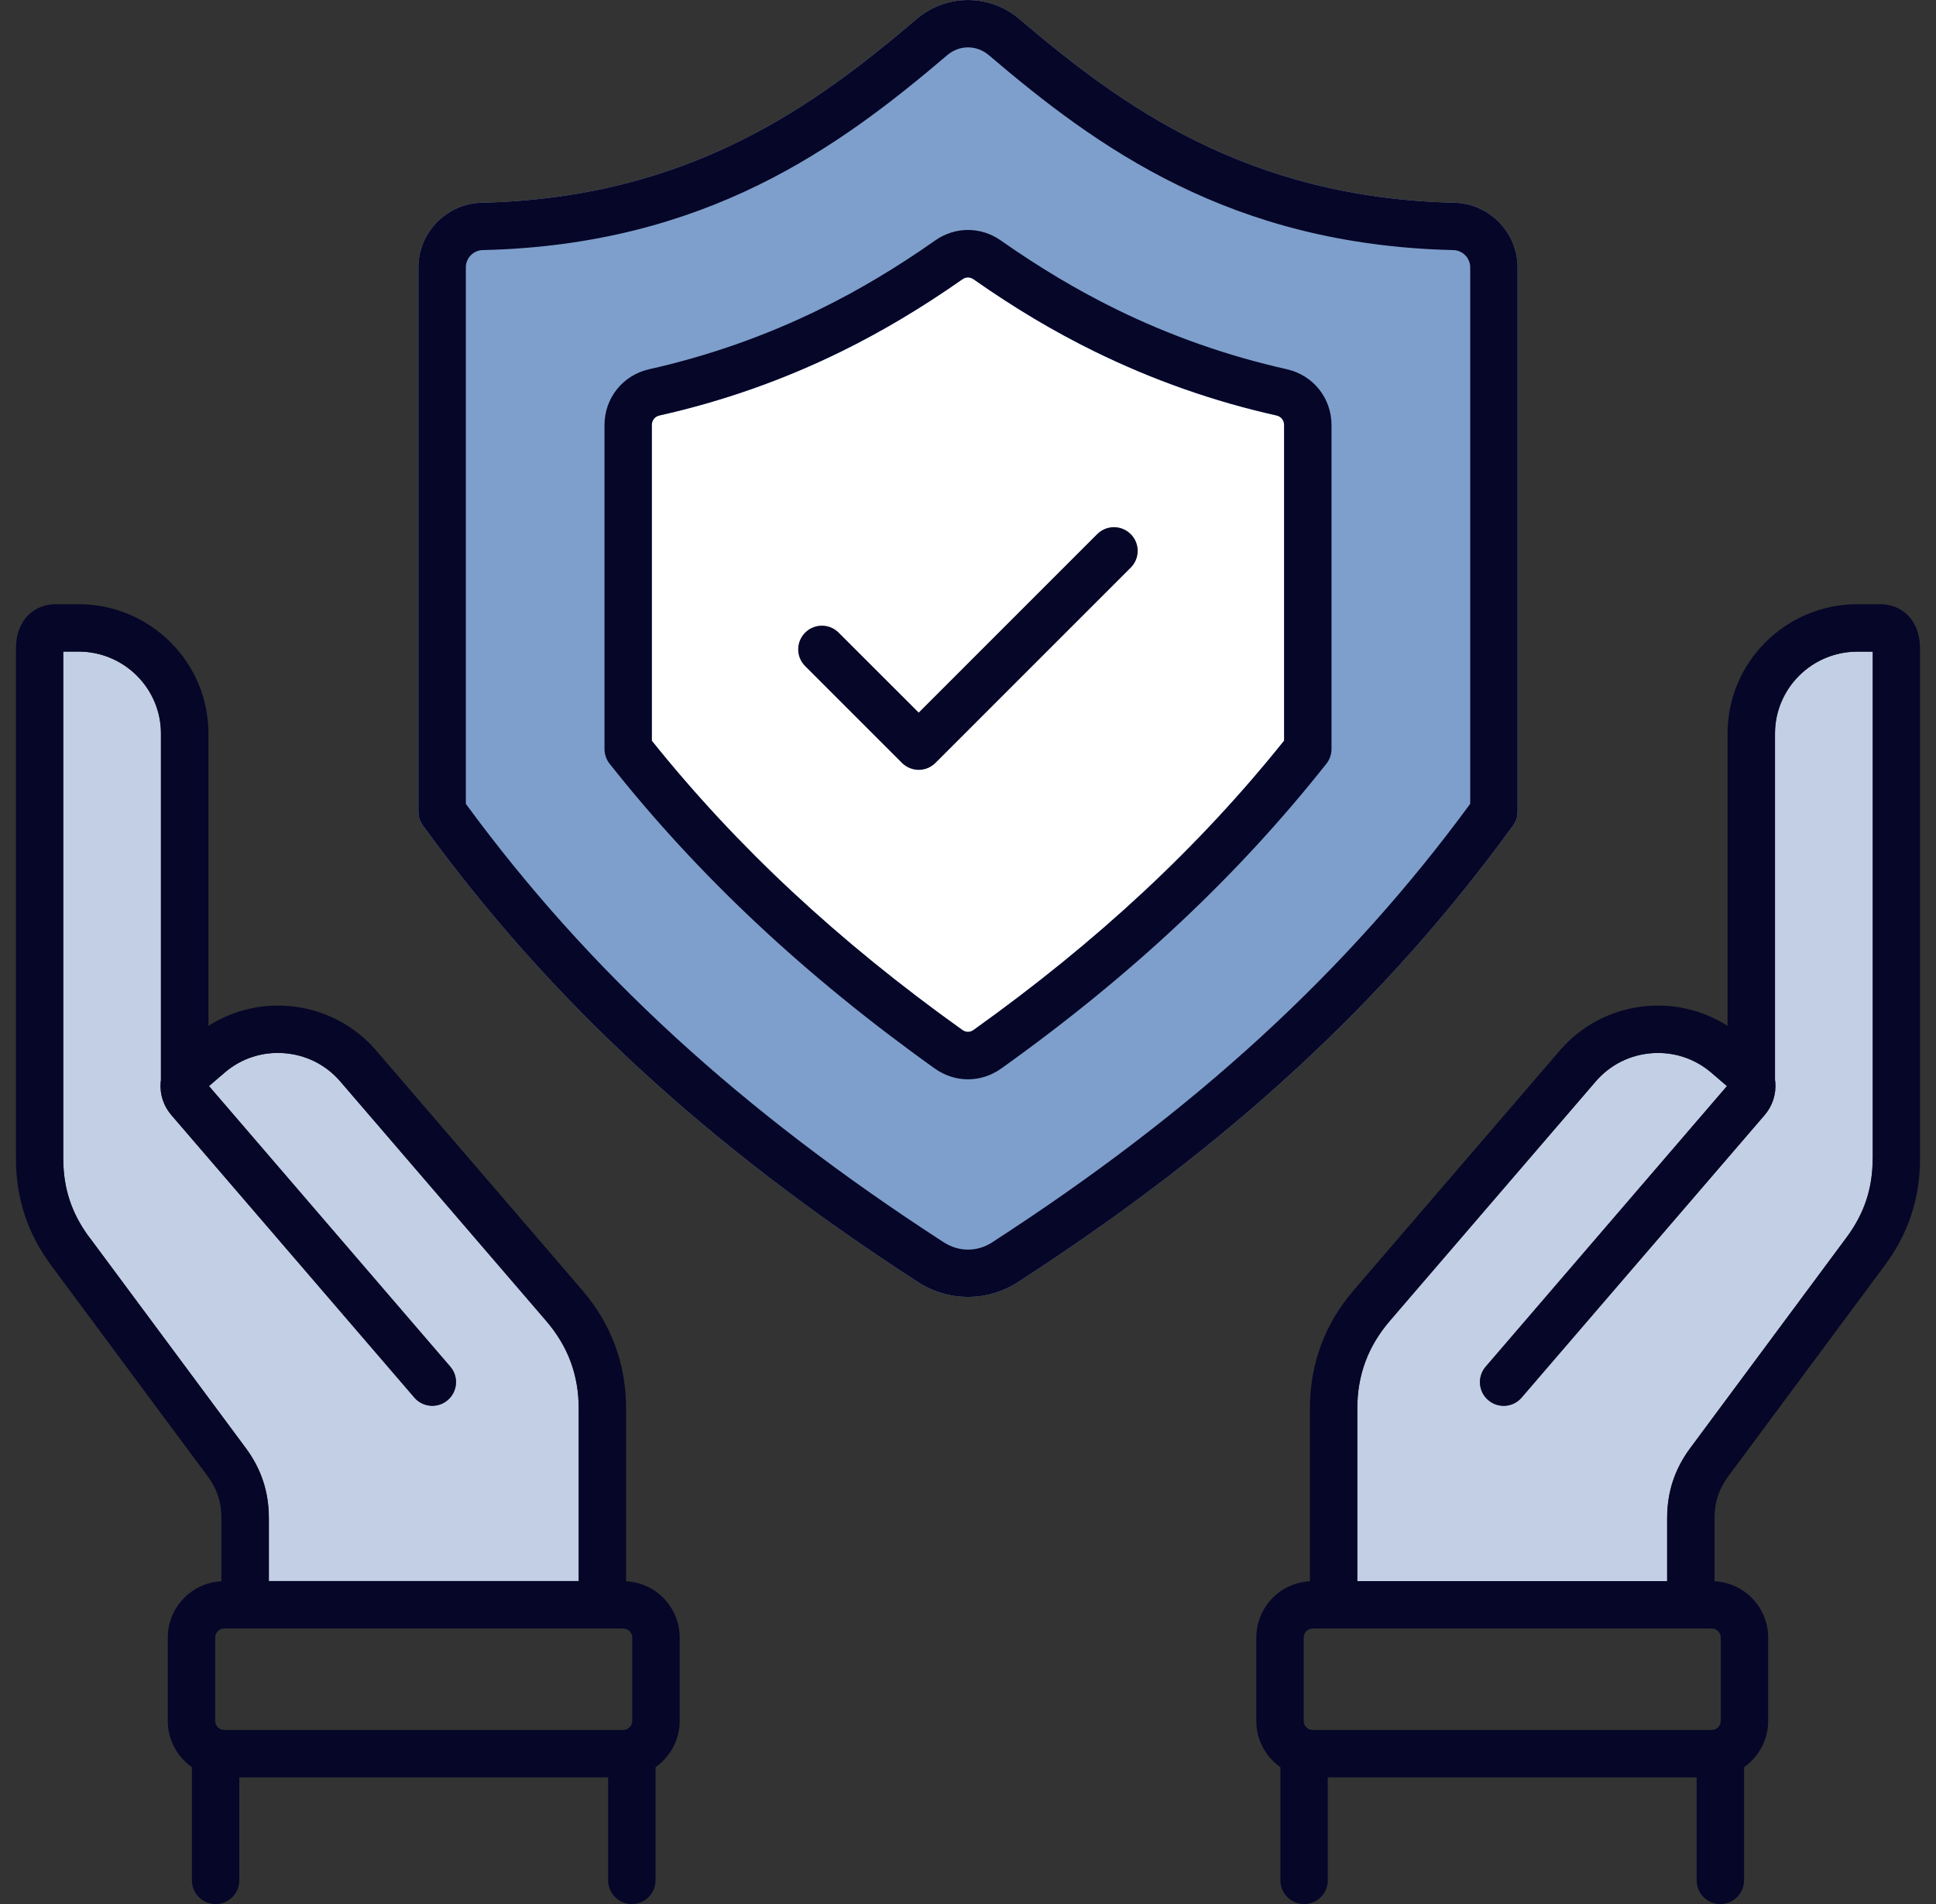 <svg width="61" height="60" viewBox="0 0 61 60" fill="none" xmlns="http://www.w3.org/2000/svg">
<rect x="0" y="0" width="61" height="60" fill="#333333" stroke="none"/>
<g clip-path="url(#clip0_4036_8178)">
<path fill-rule="evenodd" clip-rule="evenodd" d="M47.675 26.013C47.768 25.886 47.817 25.732 47.817 25.575V8.424C47.817 7.326 46.924 6.413 45.827 6.388C39.276 6.237 35.319 3.323 32.124 0.603C31.183 -0.199 29.817 -0.199 28.876 0.603C25.681 3.323 21.724 6.238 15.173 6.388C14.076 6.413 13.183 7.327 13.183 8.424V25.575C13.183 25.732 13.233 25.886 13.325 26.013C17.333 31.532 22.286 36.102 28.914 40.395C29.403 40.712 29.951 40.87 30.5 40.87C31.048 40.87 31.597 40.712 32.086 40.395C38.714 36.102 43.667 31.532 47.675 26.013Z" fill="#7E9FCB"/>
<path fill-rule="evenodd" clip-rule="evenodd" d="M40.458 23.343C37.783 26.684 34.582 29.666 30.678 32.455C30.565 32.537 30.434 32.537 30.319 32.455C26.415 29.666 23.214 26.683 20.538 23.343V13.393C20.538 13.243 20.633 13.125 20.78 13.092C22.756 12.65 24.679 11.974 26.494 11.082C27.782 10.45 29.035 9.703 30.322 8.802C30.434 8.723 30.563 8.723 30.677 8.802C31.963 9.705 33.215 10.451 34.505 11.082C36.32 11.973 38.241 12.65 40.218 13.092C40.365 13.125 40.46 13.243 40.46 13.393V23.343H40.458Z" fill="white"/>
<path fill-rule="evenodd" clip-rule="evenodd" d="M2.817 38.995C2.255 38.239 1.993 37.447 1.993 36.504V20.533H2.476C3.908 20.533 5.071 21.692 5.071 23.115V34.031C5.068 34.057 5.063 34.084 5.062 34.111C5.033 34.488 5.153 34.853 5.399 35.139L13.055 44.04C13.323 44.352 13.795 44.389 14.108 44.119C14.42 43.85 14.457 43.379 14.187 43.066L6.585 34.225L7.077 33.802C7.598 33.353 8.264 33.136 8.954 33.188C9.644 33.24 10.271 33.556 10.719 34.076L17.206 41.622C17.898 42.425 18.234 43.331 18.234 44.39V49.823H8.471V47.838C8.471 47.012 8.233 46.289 7.74 45.626L2.819 38.993L2.817 38.995Z" fill="#C2CFE5"/>
<path fill-rule="evenodd" clip-rule="evenodd" d="M59.005 36.504C59.005 37.447 58.743 38.237 58.181 38.995L53.26 45.628C52.767 46.291 52.529 47.014 52.529 47.839V49.825H42.766V44.392C42.766 43.333 43.102 42.427 43.792 41.623L50.279 34.078C50.728 33.557 51.355 33.241 52.044 33.189C52.734 33.137 53.4 33.357 53.921 33.803L54.413 34.226L46.812 43.068C46.543 43.38 46.578 43.852 46.891 44.12C47.203 44.389 47.675 44.354 47.943 44.041L55.599 35.14C55.845 34.855 55.965 34.49 55.937 34.113C55.935 34.086 55.93 34.059 55.927 34.032V23.117C55.927 21.693 57.091 20.535 58.522 20.535H59.007V36.506L59.005 36.504Z" fill="#C2CFE5"/>
<path fill-rule="evenodd" clip-rule="evenodd" d="M6.781 51.599C6.781 51.446 6.91 51.318 7.062 51.318H19.64C19.792 51.318 19.921 51.446 19.921 51.599V54.234C19.921 54.385 19.792 54.515 19.64 54.515H7.062C6.91 54.515 6.781 54.387 6.781 54.234V51.599ZM2.817 38.995C2.255 38.239 1.993 37.446 1.993 36.504V20.533H2.476C3.908 20.533 5.071 21.692 5.071 23.115V34.031C5.068 34.057 5.063 34.084 5.062 34.111C5.033 34.488 5.153 34.853 5.4 35.139L13.055 44.04C13.323 44.352 13.795 44.389 14.108 44.119C14.42 43.85 14.457 43.378 14.187 43.066L6.585 34.225L7.077 33.802C7.598 33.353 8.264 33.136 8.954 33.188C9.644 33.24 10.271 33.555 10.719 34.076L17.206 41.621C17.898 42.425 18.234 43.331 18.234 44.39V49.823H8.471V47.838C8.471 47.012 8.233 46.289 7.74 45.626L2.819 38.993L2.817 38.995ZM19.727 49.83V44.392C19.727 42.979 19.26 41.719 18.34 40.649L11.852 33.104C10.514 31.548 8.249 31.252 6.568 32.327V23.115C6.568 20.867 4.733 19.04 2.479 19.04H1.749C1.128 19.04 0.502 19.477 0.502 20.452V36.504C0.502 37.765 0.868 38.872 1.619 39.885L6.541 46.518C6.839 46.919 6.976 47.339 6.976 47.839V49.83C6.039 49.875 5.287 50.651 5.287 51.601V54.235C5.287 54.837 5.589 55.367 6.047 55.688V59.255C6.047 59.667 6.381 60.002 6.793 60.002C7.205 60.002 7.54 59.667 7.54 59.255V56.01H19.162V59.255C19.162 59.667 19.497 60.002 19.909 60.002C20.321 60.002 20.655 59.667 20.655 59.255V55.688C21.113 55.365 21.415 54.835 21.415 54.235V51.601C21.415 50.651 20.665 49.875 19.726 49.83H19.727ZM59.005 36.504C59.005 37.446 58.743 38.237 58.181 38.995L53.26 45.628C52.767 46.291 52.529 47.014 52.529 47.839V49.825H42.766V44.392C42.766 43.333 43.102 42.427 43.792 41.623L50.279 34.078C50.728 33.557 51.355 33.241 52.044 33.189C52.734 33.137 53.4 33.356 53.921 33.803L54.413 34.226L46.812 43.067C46.543 43.38 46.578 43.852 46.891 44.12C47.203 44.389 47.675 44.354 47.943 44.041L55.599 35.14C55.845 34.855 55.965 34.49 55.937 34.113C55.935 34.086 55.93 34.059 55.927 34.032V23.117C55.927 21.693 57.091 20.535 58.522 20.535H59.007V36.506L59.005 36.504ZM54.218 51.599V54.234C54.218 54.385 54.088 54.515 53.937 54.515H41.358C41.207 54.515 41.077 54.387 41.077 54.234V51.599C41.077 51.446 41.207 51.318 41.358 51.318H53.937C54.088 51.318 54.218 51.446 54.218 51.599ZM59.251 19.04H58.521C56.267 19.04 54.432 20.867 54.432 23.115V32.327C52.751 31.252 50.486 31.548 49.148 33.104L42.66 40.649C41.739 41.719 41.273 42.979 41.273 44.392V49.83C40.335 49.875 39.584 50.651 39.584 51.601V54.235C39.584 54.837 39.886 55.367 40.343 55.688V59.255C40.343 59.667 40.678 60.002 41.09 60.002C41.502 60.002 41.836 59.667 41.836 59.255V56.01H53.459V59.255C53.459 59.667 53.793 60.002 54.205 60.002C54.617 60.002 54.952 59.667 54.952 59.255V55.688C55.41 55.365 55.711 54.835 55.711 54.235V51.601C55.711 50.651 54.961 49.875 54.022 49.83V47.839C54.022 47.339 54.161 46.919 54.458 46.518L59.379 39.885C60.132 38.872 60.497 37.765 60.497 36.504V20.452C60.497 19.477 59.87 19.04 59.25 19.04H59.251ZM35.628 16.831C35.92 17.123 35.92 17.595 35.628 17.887L29.476 24.04C29.33 24.187 29.138 24.26 28.947 24.26C28.756 24.26 28.565 24.187 28.418 24.04L25.369 20.991C25.076 20.699 25.076 20.227 25.369 19.935C25.66 19.643 26.132 19.643 26.424 19.935L28.947 22.456L34.571 16.831C34.863 16.539 35.335 16.539 35.627 16.831H35.628ZM40.458 23.343C37.783 26.684 34.582 29.666 30.678 32.455C30.565 32.537 30.434 32.537 30.319 32.455C26.415 29.666 23.214 26.683 20.538 23.343V13.393C20.538 13.243 20.633 13.125 20.78 13.092C22.756 12.65 24.679 11.974 26.494 11.082C27.782 10.45 29.035 9.703 30.322 8.802C30.434 8.723 30.563 8.723 30.677 8.802C31.963 9.704 33.215 10.451 34.505 11.082C36.32 11.973 38.241 12.65 40.218 13.092C40.365 13.125 40.46 13.243 40.46 13.393V23.343H40.458ZM40.544 11.635C41.374 11.821 41.953 12.544 41.953 13.393V23.605C41.953 23.773 41.896 23.936 41.792 24.067C38.997 27.601 35.646 30.743 31.548 33.671C31.229 33.898 30.865 34.012 30.5 34.012C30.135 34.012 29.771 33.898 29.452 33.671C25.354 30.743 22.003 27.601 19.208 24.067C19.104 23.936 19.047 23.772 19.047 23.605V13.393C19.047 12.544 19.626 11.82 20.456 11.635C22.317 11.218 24.128 10.582 25.837 9.742C27.056 9.144 28.243 8.437 29.465 7.578C30.093 7.136 30.906 7.136 31.535 7.578C32.759 8.437 33.946 9.144 35.163 9.742C36.872 10.582 38.683 11.218 40.544 11.635ZM31.273 39.142C37.665 35.003 42.452 30.608 46.324 25.33V8.424C46.324 8.132 46.086 7.888 45.794 7.881C38.754 7.719 34.547 4.626 31.157 1.739C30.77 1.411 30.23 1.411 29.845 1.739C26.454 4.626 22.248 7.719 15.208 7.881C14.914 7.888 14.678 8.132 14.678 8.424V25.331C18.548 30.61 23.337 35.003 29.728 39.143C30.213 39.457 30.79 39.457 31.275 39.143L31.273 39.142ZM47.675 26.013C47.768 25.886 47.817 25.732 47.817 25.575V8.424C47.817 7.326 46.924 6.413 45.827 6.388C39.276 6.237 35.319 3.323 32.124 0.603C31.183 -0.199 29.817 -0.199 28.876 0.603C25.681 3.323 21.724 6.238 15.173 6.388C14.076 6.413 13.183 7.327 13.183 8.424V25.575C13.183 25.732 13.233 25.886 13.325 26.013C17.333 31.532 22.286 36.102 28.914 40.395C29.403 40.712 29.951 40.87 30.5 40.87C31.048 40.87 31.597 40.712 32.086 40.395C38.714 36.102 43.667 31.532 47.675 26.013Z" fill="#060628"/>
</g>
<defs>
<clipPath id="clip0_4036_8178">
<rect width="60" height="60" fill="white" transform="translate(0.5)"/>
</clipPath>
</defs>
</svg>
